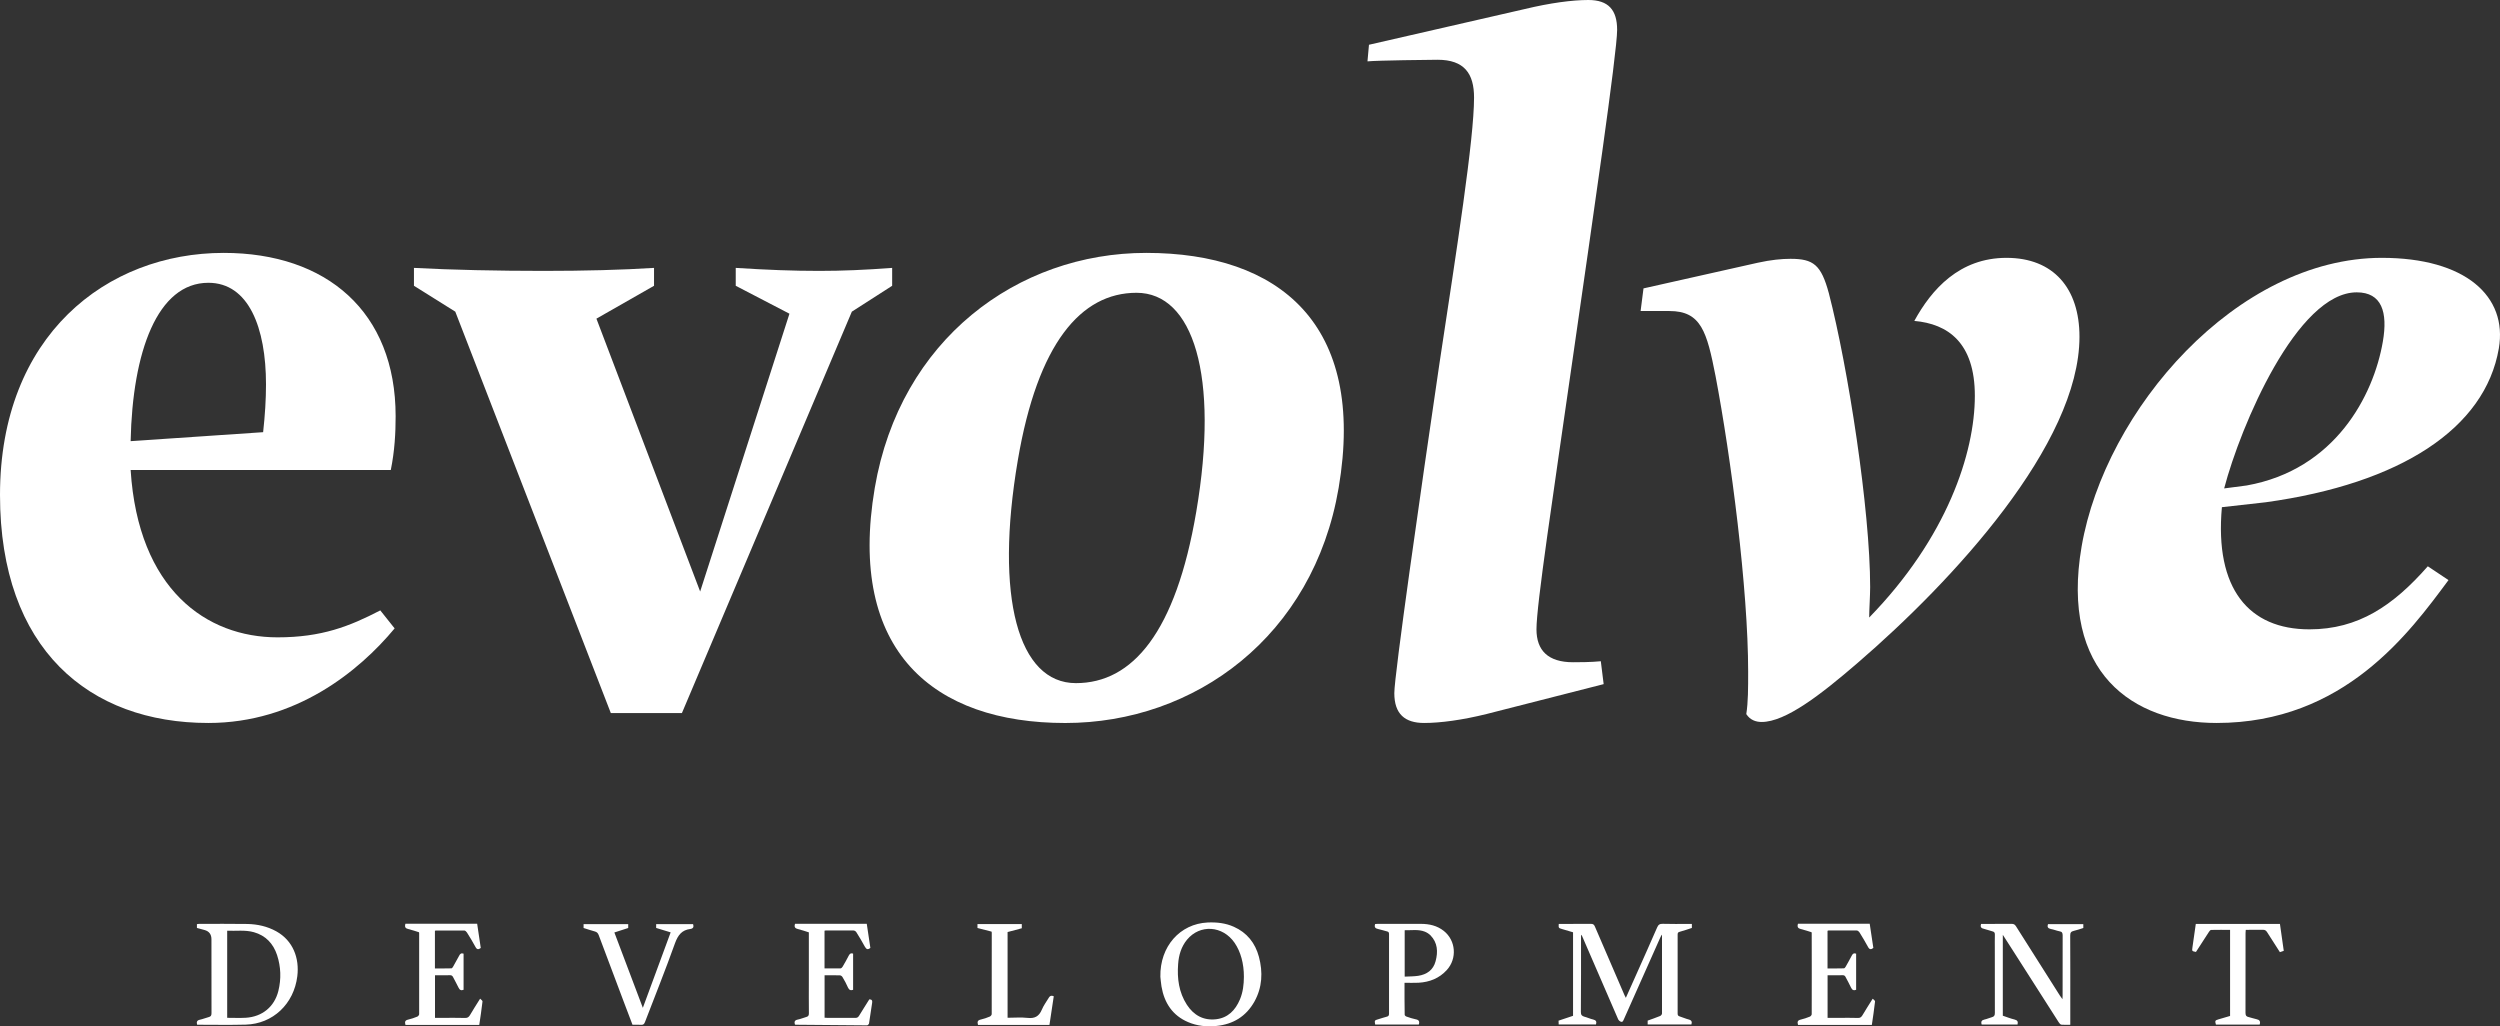<svg width="95" height="39" viewBox="0 0 95 39" fill="none" xmlns="http://www.w3.org/2000/svg">
<rect x="0" y="0" width="95" height="39" fill="#333333" stroke="none"/>
<path d="M61.782 37.918C61.921 37.603 62.057 37.307 62.189 37.008C62.452 36.419 62.715 35.832 62.972 35.241C63.018 35.135 63.073 35.102 63.186 35.105C63.512 35.116 63.837 35.109 64.163 35.109H64.291V35.262C64.137 35.311 63.984 35.367 63.825 35.409C63.762 35.425 63.75 35.455 63.75 35.516C63.752 36.516 63.752 37.514 63.75 38.514C63.75 38.577 63.768 38.605 63.825 38.623C63.942 38.66 64.055 38.711 64.172 38.741C64.28 38.768 64.305 38.829 64.274 38.93H62.611V38.783C62.77 38.724 62.929 38.673 63.084 38.608C63.117 38.596 63.156 38.546 63.156 38.513C63.159 37.526 63.157 36.537 63.156 35.55C63.156 35.547 63.154 35.543 63.146 35.517C63.123 35.564 63.104 35.593 63.091 35.626C62.63 36.659 62.17 37.696 61.709 38.729C61.684 38.785 61.663 38.851 61.592 38.825C61.548 38.809 61.504 38.768 61.487 38.726C61.035 37.684 60.583 36.641 60.131 35.596C60.121 35.569 60.11 35.543 60.079 35.521V35.635C60.079 36.574 60.081 37.516 60.073 38.455C60.073 38.564 60.11 38.608 60.204 38.634C60.318 38.663 60.428 38.717 60.543 38.742C60.651 38.766 60.68 38.824 60.647 38.93H59.23C59.23 38.89 59.227 38.845 59.225 38.785C59.408 38.724 59.592 38.663 59.776 38.601V35.427C59.634 35.385 59.492 35.341 59.349 35.301C59.225 35.262 59.223 35.264 59.232 35.109H59.34C59.711 35.109 60.083 35.109 60.453 35.107C60.532 35.105 60.572 35.129 60.605 35.206C60.976 36.075 61.353 36.941 61.727 37.808C61.74 37.839 61.757 37.868 61.782 37.918Z" fill="white"/>
<path d="M8.633 38.677C8.876 38.677 9.11 38.688 9.342 38.675C9.967 38.636 10.429 38.255 10.578 37.655C10.69 37.199 10.675 36.742 10.53 36.297C10.384 35.851 10.091 35.549 9.649 35.424C9.315 35.33 8.973 35.382 8.633 35.368V38.677ZM7.483 35.262V35.117C7.51 35.113 7.538 35.107 7.563 35.107C8.174 35.107 8.787 35.102 9.397 35.111C9.783 35.119 10.155 35.2 10.5 35.391C11.137 35.745 11.382 36.411 11.298 37.095C11.169 38.154 10.366 38.907 9.338 38.936C8.724 38.953 8.108 38.94 7.49 38.94C7.463 38.835 7.481 38.775 7.592 38.75C7.707 38.727 7.817 38.678 7.932 38.649C8.014 38.629 8.037 38.586 8.037 38.502C8.035 37.563 8.035 36.628 8.035 35.693C8.035 35.505 7.946 35.387 7.768 35.339C7.675 35.314 7.583 35.289 7.483 35.262Z" fill="white"/>
<path d="M47.268 37.12C47.27 36.617 47.145 36.162 46.915 35.828C46.465 35.172 45.6 35.113 45.107 35.708C44.89 35.971 44.792 36.293 44.769 36.635C44.727 37.182 44.798 37.712 45.101 38.18C45.362 38.581 45.732 38.784 46.206 38.732C46.659 38.68 46.942 38.394 47.117 37.979C47.233 37.705 47.266 37.414 47.268 37.12ZM44.094 37.118C44.072 35.959 44.844 35.105 45.888 35.055C46.233 35.039 46.57 35.076 46.887 35.218C47.381 35.439 47.698 35.829 47.84 36.363C47.994 36.946 47.966 37.519 47.672 38.053C47.351 38.63 46.852 38.923 46.225 38.986C45.857 39.024 45.491 38.988 45.145 38.839C44.56 38.589 44.244 38.116 44.136 37.484C44.111 37.34 44.105 37.193 44.094 37.118Z" fill="white"/>
<path d="M76.107 38.597C76.256 38.647 76.402 38.706 76.555 38.742C76.661 38.769 76.694 38.82 76.666 38.931H75.304C75.266 38.82 75.304 38.765 75.414 38.741C75.508 38.723 75.596 38.678 75.688 38.655C75.775 38.632 75.807 38.59 75.805 38.491C75.801 37.674 75.803 36.856 75.803 36.039C75.803 35.866 75.8 35.691 75.805 35.516C75.807 35.446 75.785 35.409 75.717 35.393C75.606 35.365 75.498 35.322 75.388 35.295C75.291 35.275 75.24 35.231 75.282 35.109H75.383C75.737 35.109 76.088 35.111 76.439 35.107C76.517 35.105 76.561 35.127 76.606 35.196C77.16 36.073 77.718 36.95 78.273 37.828C78.301 37.867 78.328 37.907 78.374 37.97C78.376 37.904 78.379 37.867 78.379 37.83C78.379 37.066 78.377 36.305 78.381 35.544C78.381 35.446 78.353 35.403 78.26 35.389C78.149 35.367 78.039 35.32 77.929 35.301C77.821 35.279 77.787 35.225 77.823 35.117H79.166V35.264C79.045 35.303 78.924 35.345 78.8 35.374C78.7 35.398 78.668 35.44 78.668 35.551C78.673 36.416 78.671 37.282 78.671 38.145V38.941C78.552 38.941 78.441 38.949 78.335 38.938C78.295 38.934 78.255 38.885 78.231 38.846C77.657 37.951 77.085 37.056 76.516 36.16C76.385 35.956 76.254 35.751 76.107 35.523V38.597Z" fill="white"/>
<path d="M18.132 35.102C18.178 35.401 18.224 35.714 18.269 36.023C18.18 36.09 18.121 36.087 18.067 35.982C17.967 35.794 17.856 35.614 17.743 35.434C17.721 35.4 17.677 35.359 17.642 35.359C17.284 35.356 16.924 35.357 16.563 35.359C16.554 35.359 16.542 35.365 16.527 35.37V36.801C16.735 36.801 16.943 36.803 17.154 36.797C17.176 36.797 17.203 36.759 17.219 36.731C17.298 36.593 17.375 36.456 17.447 36.319C17.483 36.243 17.528 36.208 17.616 36.239V37.612C17.524 37.649 17.465 37.622 17.421 37.524C17.361 37.394 17.286 37.269 17.221 37.138C17.194 37.083 17.163 37.056 17.101 37.058C16.912 37.064 16.726 37.06 16.53 37.06V38.678H16.86C17.132 38.678 17.405 38.675 17.677 38.682C17.766 38.684 17.812 38.651 17.858 38.576C17.977 38.373 18.103 38.174 18.245 37.949C18.282 37.989 18.341 38.027 18.335 38.056C18.3 38.36 18.255 38.66 18.212 38.947H15.408C15.372 38.829 15.395 38.771 15.506 38.746C15.625 38.719 15.74 38.678 15.856 38.632C15.887 38.621 15.928 38.572 15.928 38.54C15.929 37.51 15.929 36.479 15.928 35.448C15.928 35.444 15.926 35.438 15.918 35.424C15.788 35.385 15.653 35.336 15.512 35.303C15.408 35.278 15.368 35.229 15.406 35.102H18.132Z" fill="white"/>
<path d="M31.332 35.367V36.8C31.541 36.8 31.741 36.802 31.941 36.799C31.969 36.797 32.005 36.761 32.021 36.732C32.102 36.596 32.178 36.458 32.249 36.32C32.285 36.249 32.326 36.205 32.418 36.239V37.614C32.326 37.645 32.268 37.622 32.224 37.528C32.166 37.391 32.092 37.259 32.017 37.132C31.998 37.097 31.952 37.064 31.919 37.064C31.727 37.056 31.535 37.06 31.334 37.06V38.673C31.367 38.675 31.399 38.678 31.432 38.678C31.789 38.68 32.145 38.678 32.5 38.68C32.569 38.682 32.61 38.658 32.646 38.597C32.771 38.389 32.905 38.185 33.034 37.975C33.116 37.977 33.158 38.007 33.142 38.103C33.1 38.366 33.066 38.629 33.023 38.89C33.018 38.918 32.974 38.963 32.947 38.963C32.042 38.956 31.136 38.949 30.227 38.94C30.222 38.94 30.215 38.934 30.206 38.928C30.179 38.835 30.191 38.77 30.306 38.746C30.419 38.725 30.524 38.677 30.636 38.646C30.712 38.627 30.738 38.592 30.738 38.507C30.732 38.091 30.736 37.673 30.736 37.257V35.429C30.593 35.385 30.458 35.337 30.317 35.303C30.219 35.278 30.169 35.232 30.212 35.104H32.937C32.983 35.4 33.027 35.712 33.074 36.02C32.976 36.101 32.92 36.073 32.864 35.973C32.765 35.786 32.654 35.606 32.542 35.425C32.522 35.392 32.473 35.359 32.438 35.359C32.086 35.355 31.733 35.357 31.382 35.357C31.369 35.357 31.352 35.363 31.332 35.367Z" fill="white"/>
<path d="M68.325 38.947C68.289 38.829 68.312 38.771 68.423 38.746C68.542 38.719 68.658 38.678 68.774 38.632C68.805 38.621 68.845 38.572 68.845 38.54C68.849 37.51 68.847 36.479 68.845 35.448C68.845 35.444 68.843 35.438 68.837 35.424C68.705 35.385 68.57 35.336 68.429 35.303C68.327 35.278 68.285 35.229 68.323 35.102H71.049C71.093 35.398 71.141 35.712 71.187 36.022C71.097 36.09 71.04 36.087 70.984 35.982C70.884 35.794 70.773 35.614 70.662 35.433C70.64 35.4 70.596 35.359 70.56 35.359C70.201 35.355 69.843 35.357 69.48 35.359C69.472 35.359 69.461 35.365 69.446 35.37V36.801C69.653 36.801 69.861 36.803 70.069 36.797C70.094 36.797 70.121 36.759 70.138 36.73C70.214 36.595 70.293 36.456 70.364 36.319C70.4 36.243 70.445 36.208 70.533 36.239V37.612C70.441 37.649 70.382 37.622 70.338 37.526C70.28 37.394 70.203 37.269 70.138 37.138C70.113 37.082 70.082 37.056 70.019 37.058C69.829 37.064 69.643 37.06 69.448 37.06V38.678H69.929C70.151 38.678 70.378 38.675 70.606 38.682C70.685 38.684 70.727 38.653 70.769 38.586C70.89 38.38 71.02 38.18 71.162 37.951C71.199 37.989 71.258 38.026 71.252 38.056C71.218 38.36 71.172 38.658 71.13 38.947H68.325Z" fill="white"/>
<path d="M53.378 37.112C53.558 37.103 53.729 37.106 53.892 37.081C54.215 37.031 54.464 36.865 54.553 36.525C54.648 36.168 54.632 35.824 54.358 35.542C54.297 35.483 54.222 35.435 54.143 35.403C53.893 35.306 53.635 35.356 53.378 35.349V37.112ZM53.372 37.346C53.372 37.76 53.37 38.161 53.378 38.561C53.378 38.586 53.418 38.623 53.447 38.63C53.562 38.671 53.679 38.71 53.8 38.734C53.915 38.754 53.953 38.813 53.915 38.931H52.257C52.229 38.775 52.229 38.773 52.378 38.73C52.486 38.697 52.59 38.661 52.697 38.634C52.758 38.62 52.783 38.592 52.783 38.522C52.781 37.515 52.781 36.506 52.783 35.498C52.783 35.437 52.768 35.405 52.705 35.393C52.59 35.367 52.476 35.323 52.361 35.301C52.257 35.279 52.217 35.227 52.255 35.113C52.284 35.111 52.317 35.107 52.352 35.107H53.994C54.31 35.107 54.608 35.172 54.866 35.376C55.323 35.741 55.376 36.422 54.981 36.858C54.692 37.178 54.321 37.32 53.906 37.344C53.736 37.353 53.562 37.346 53.372 37.346Z" fill="white"/>
<path d="M22.176 35.264V35.117H23.872V35.264C23.701 35.319 23.53 35.374 23.346 35.434C23.704 36.385 24.063 37.329 24.428 38.298C24.786 37.327 25.134 36.383 25.485 35.43C25.297 35.372 25.12 35.319 24.934 35.262V35.117H26.338C26.371 35.221 26.344 35.285 26.234 35.301C25.916 35.339 25.765 35.527 25.651 35.84C25.291 36.847 24.894 37.836 24.512 38.831C24.481 38.914 24.445 38.951 24.357 38.943C24.253 38.936 24.15 38.941 24.035 38.941C23.933 38.677 23.832 38.41 23.73 38.139C23.403 37.27 23.075 36.403 22.75 35.532C22.721 35.457 22.682 35.418 22.609 35.397C22.465 35.358 22.326 35.31 22.176 35.264Z" fill="white"/>
<path d="M85.867 38.936H84.205C84.163 38.789 84.171 38.774 84.303 38.735C84.45 38.691 84.597 38.65 84.743 38.606V35.334C84.503 35.334 84.263 35.332 84.025 35.337C83.996 35.337 83.962 35.378 83.943 35.407C83.776 35.663 83.611 35.919 83.446 36.174C83.289 36.143 83.293 36.143 83.314 35.992C83.356 35.699 83.398 35.407 83.44 35.11H86.638C86.688 35.451 86.733 35.792 86.783 36.132C86.728 36.153 86.686 36.164 86.636 36.182C86.471 35.925 86.308 35.672 86.147 35.418C86.106 35.355 86.062 35.33 85.989 35.332C85.775 35.336 85.561 35.334 85.339 35.334C85.335 35.378 85.331 35.416 85.331 35.455C85.331 36.465 85.333 37.476 85.329 38.488C85.329 38.588 85.358 38.63 85.448 38.648C85.548 38.671 85.646 38.71 85.746 38.729C85.857 38.752 85.909 38.803 85.867 38.936Z" fill="white"/>
<path d="M37.678 35.401C37.502 35.357 37.327 35.311 37.144 35.264V35.114H38.828V35.274C38.646 35.322 38.466 35.37 38.288 35.418V38.675C38.544 38.675 38.798 38.652 39.049 38.68C39.316 38.71 39.482 38.625 39.59 38.367C39.659 38.202 39.77 38.054 39.864 37.899C39.903 37.836 39.962 37.822 40.043 37.858C39.989 38.221 39.933 38.588 39.879 38.947H37.164C37.129 38.827 37.152 38.768 37.265 38.744C37.384 38.717 37.501 38.677 37.614 38.629C37.645 38.617 37.685 38.567 37.685 38.536C37.689 37.503 37.687 36.473 37.687 35.44C37.687 35.431 37.681 35.42 37.678 35.401Z" fill="white"/>
<path d="M4.964 16.764L9.999 16.423C10.07 15.779 10.108 15.175 10.108 14.607C10.108 12.451 9.45 10.746 7.918 10.746C5.984 10.746 5.035 13.358 4.964 16.764ZM7.918 27.473C3.393 27.473 0 24.671 0 18.809C0 12.753 4.049 9.61 8.501 9.61C12.406 9.61 15.034 11.843 15.034 15.818C15.034 16.461 14.996 17.141 14.85 17.861H4.964C5.254 22.402 7.845 24.219 10.545 24.219C12.224 24.219 13.283 23.801 14.451 23.195L14.996 23.879C13.646 25.505 11.24 27.473 7.918 27.473Z" fill="white"/>
<path d="M25.913 27.096H23.211L17.301 11.843L15.73 10.86V10.18C17.155 10.257 18.943 10.294 20.657 10.294C22.191 10.294 23.648 10.257 24.853 10.18V10.86L22.664 12.109L26.606 22.478L29.999 11.921L27.958 10.86V10.18C29.16 10.257 30.144 10.294 31.129 10.294C32.007 10.294 32.882 10.257 33.902 10.18V10.86L32.37 11.843L25.913 27.096Z" fill="white"/>
<path d="M45.457 19.452C46.34 14.266 45.34 11.126 43.188 11.126C41.072 11.126 39.431 13.057 38.678 17.484C37.789 22.706 38.694 25.959 40.884 25.959C43.038 25.959 44.678 24.029 45.457 19.452ZM50.868 18.542C49.907 24.18 45.407 27.474 40.48 27.474C35.483 27.474 32.188 24.75 33.241 18.542C34.202 12.906 38.665 9.61 43.556 9.61C48.59 9.61 51.929 12.298 50.868 18.542Z" fill="white"/>
<path d="M59.773 25.165C59.953 25.165 60.465 25.165 60.831 25.127L60.939 25.997L56.487 27.133C55.577 27.359 54.738 27.473 54.116 27.473C53.387 27.473 52.984 27.133 52.984 26.34C52.984 25.656 53.97 18.769 54.699 13.813C55.357 9.46 56.014 5.298 56.014 3.707C56.014 2.8 55.648 2.271 54.628 2.271C54.407 2.271 52.328 2.295 51.964 2.332L52.021 1.701L57.948 0.342C58.897 0.114 59.736 0 60.356 0C61.123 0 61.451 0.379 61.451 1.136C61.451 2.007 60.502 8.477 59.807 13.32C59.005 18.919 58.386 22.971 58.386 23.915C58.386 24.713 58.824 25.165 59.773 25.165Z" fill="white"/>
<path d="M70.592 25.189C69.203 26.387 67.855 27.435 66.942 27.435C66.724 27.435 66.505 27.361 66.359 27.136C66.43 26.685 66.43 26.16 66.43 25.525C66.43 22.38 65.775 17.361 65.191 14.291C64.861 12.605 64.644 11.819 63.438 11.819H62.343L62.453 10.959L66.795 9.984C67.307 9.872 67.709 9.835 68.037 9.835C68.912 9.835 69.203 10.059 69.497 11.146C70.226 13.954 71.066 19.383 71.066 22.306C71.066 22.641 71.029 23.166 71.029 23.466C73.986 20.432 75.044 17.212 75.044 15.04C75.044 13.019 74.02 12.307 72.744 12.195C73.4 10.996 74.459 9.798 76.247 9.798C78.035 9.798 79.02 10.959 79.02 12.795C79.02 16.876 74.204 22.079 70.592 25.189Z" fill="white"/>
<path d="M84.518 18.56L85.375 18.448C88.726 17.85 90.195 15.041 90.548 12.981C90.742 11.858 90.506 11.109 89.556 11.109C87.295 11.109 85.147 16.163 84.518 18.56ZM79.101 20.769C79.997 15.566 85.001 9.798 90.51 9.798C93.686 9.798 95.297 11.258 94.955 13.243C94.434 16.278 91.227 18.375 86.106 19.085L84.432 19.273C84.152 22.38 85.458 23.915 87.757 23.915C89.616 23.915 90.94 23.017 92.257 21.519L93.043 22.044C91.569 24.028 89.081 27.473 84.228 27.473C81.052 27.473 78.278 25.563 79.101 20.769Z" fill="white"/>
</svg>
